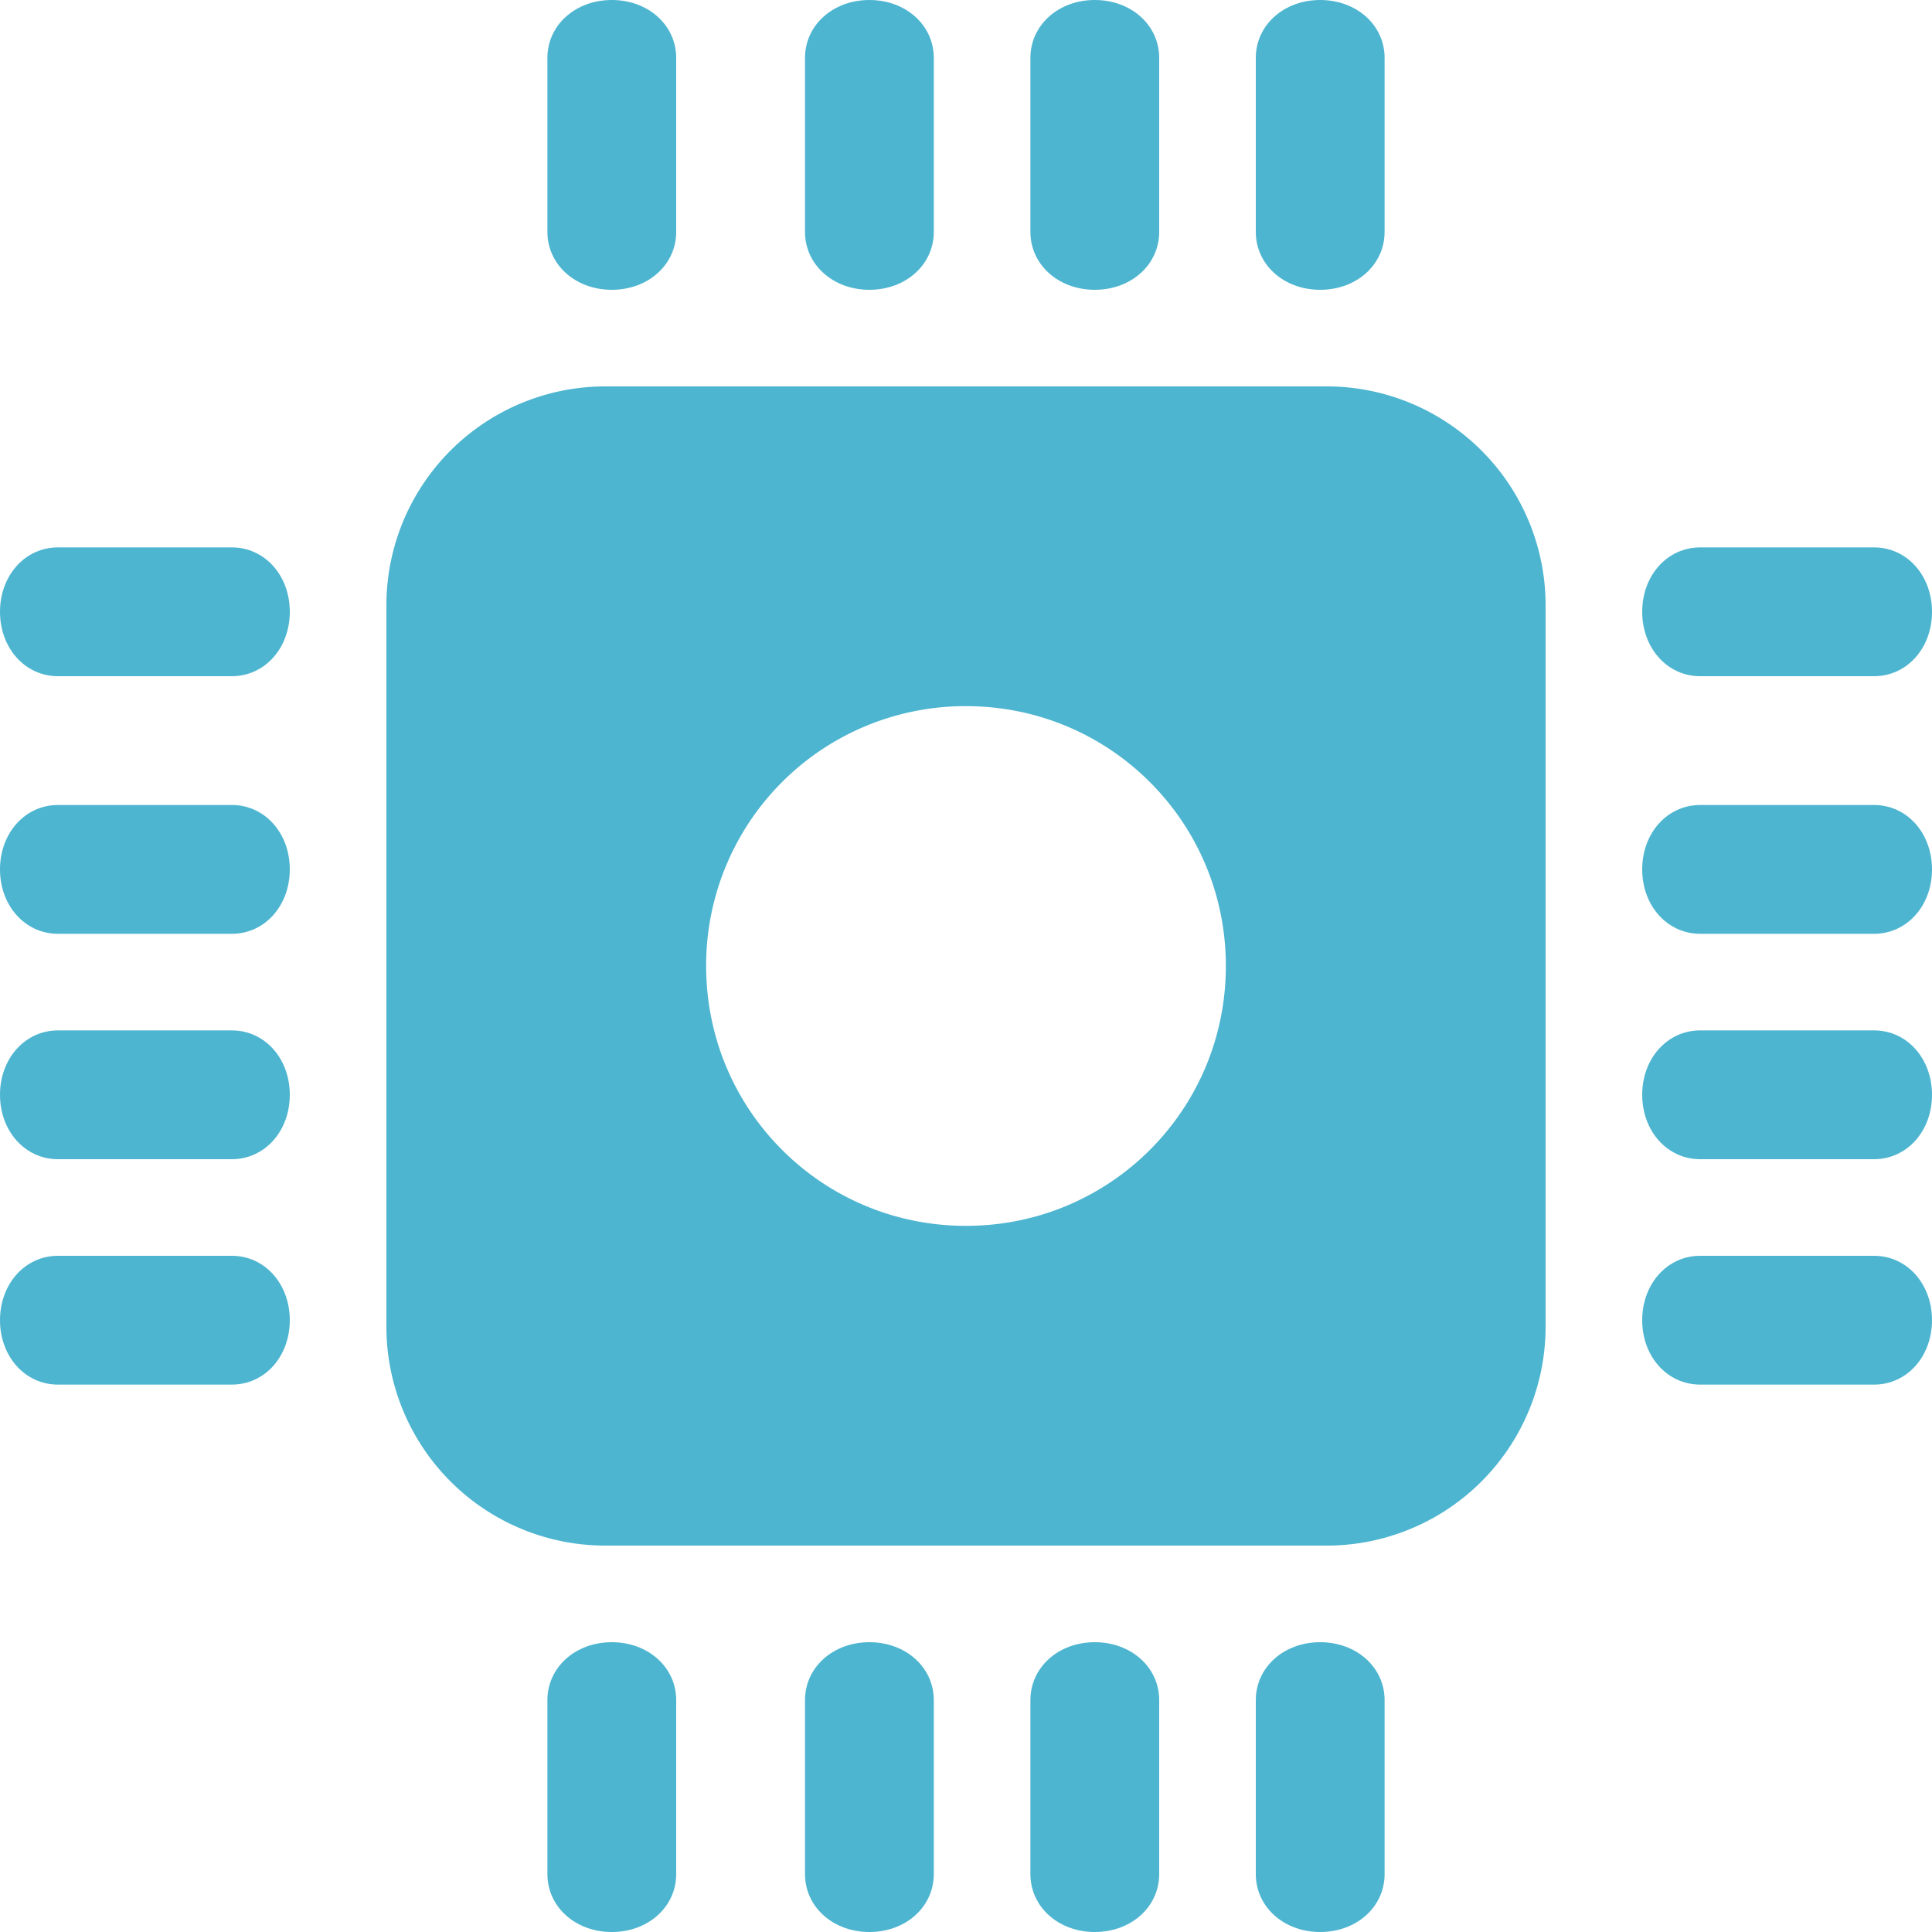 <svg xmlns="http://www.w3.org/2000/svg" xmlns:xlink="http://www.w3.org/1999/xlink" width="60" height="60" viewBox="0 0 60 60"><defs><path id="6ulia" d="M797 1561.83v22.34a6.8 6.8 0 0 1-6.83 6.83h-22.34a6.8 6.8 0 0 1-6.83-6.83v-22.34a6.8 6.8 0 0 1 6.83-6.83h22.34a6.8 6.8 0 0 1 6.83 6.83zm-9.93 11.17c0-4.47-3.6-8.07-8.07-8.07a8.05 8.05 0 0 0-8.07 8.07c0 4.47 3.6 8.07 8.07 8.07 4.47 0 8.07-3.6 8.07-8.07z"/><path id="6ulib" d="M776 1552c1.13 0 2-.78 2-1.8v-5.4c0-1.02-.87-1.8-2-1.8s-2 .78-2 1.8v5.4c0 1.02.87 1.8 2 1.8z"/><path id="6ulic" d="M783 1552c1.13 0 2-.78 2-1.8v-5.4c0-1.02-.87-1.8-2-1.8s-2 .78-2 1.8v5.4c0 1.02.87 1.8 2 1.8z"/><path id="6ulid" d="M768 1552c1.13 0 2-.78 2-1.8v-5.4c0-1.02-.87-1.8-2-1.8s-2 .78-2 1.8v5.4c0 1.02.87 1.8 2 1.8z"/><path id="6ulie" d="M790 1552c1.13 0 2-.78 2-1.8v-5.4c0-1.02-.87-1.8-2-1.8s-2 .78-2 1.8v5.4c0 1.02.87 1.8 2 1.8z"/><path id="6ulif" d="M776 1594c-1.13 0-2 .78-2 1.8v5.4c0 1.02.87 1.8 2 1.8s2-.78 2-1.8v-5.4c0-1.02-.87-1.8-2-1.8z"/><path id="6ulig" d="M783 1594c-1.13 0-2 .78-2 1.8v5.4c0 1.02.87 1.8 2 1.8s2-.78 2-1.8v-5.4c0-1.02-.87-1.8-2-1.8z"/><path id="6ulih" d="M768 1594c-1.13 0-2 .78-2 1.8v5.4c0 1.02.87 1.8 2 1.8s2-.78 2-1.8v-5.4c0-1.02-.87-1.8-2-1.8z"/><path id="6ulii" d="M790 1594c-1.13 0-2 .78-2 1.8v5.4c0 1.02.87 1.8 2 1.8s2-.78 2-1.8v-5.4c0-1.02-.87-1.8-2-1.8z"/><path id="6ulij" d="M807.2 1568h-5.4c-1.02 0-1.8.87-1.8 2s.78 2 1.8 2h5.4c1.02 0 1.8-.87 1.8-2s-.78-2-1.8-2z"/><path id="6ulik" d="M807.2 1575h-5.4c-1.02 0-1.8.87-1.8 2s.78 2 1.8 2h5.4c1.02 0 1.8-.87 1.8-2s-.78-2-1.8-2z"/><path id="6ulil" d="M801.8 1564h5.4c1.02 0 1.8-.87 1.8-2s-.78-2-1.8-2h-5.4c-1.02 0-1.8.87-1.8 2s.78 2 1.8 2z"/><path id="6ulim" d="M807.2 1582h-5.4c-1.02 0-1.8.87-1.8 2s.78 2 1.8 2h5.4c1.02 0 1.8-.87 1.8-2s-.78-2-1.8-2z"/><path id="6ulin" d="M756.2 1568h-5.4c-1.02 0-1.8.87-1.8 2s.78 2 1.8 2h5.4c1.02 0 1.8-.87 1.8-2s-.78-2-1.8-2z"/><path id="6ulio" d="M756.2 1575h-5.4c-1.02 0-1.8.87-1.8 2s.78 2 1.8 2h5.4c1.02 0 1.8-.87 1.8-2s-.78-2-1.8-2z"/><path id="6ulip" d="M756.2 1560h-5.4c-1.02 0-1.8.87-1.8 2s.78 2 1.8 2h5.4c1.02 0 1.8-.87 1.8-2s-.78-2-1.8-2z"/><path id="6uliq" d="M756.2 1582h-5.4c-1.02 0-1.8.87-1.8 2s.78 2 1.8 2h5.4c1.02 0 1.8-.87 1.8-2s-.78-2-1.8-2z"/></defs><g><g transform="translate(-749 -1543)"><use fill="#4db5d0" xlink:href="#6ulia"/></g><g transform="translate(-749 -1543)"><use fill="#4db5d0" xlink:href="#6ulib"/></g><g transform="translate(-749 -1543)"><use fill="#4db5d0" xlink:href="#6ulic"/></g><g transform="translate(-749 -1543)"><use fill="#4db5d0" xlink:href="#6ulid"/></g><g transform="translate(-749 -1543)"><use fill="#4db5d0" xlink:href="#6ulie"/></g><g transform="translate(-749 -1543)"><use fill="#4db5d0" xlink:href="#6ulif"/></g><g transform="translate(-749 -1543)"><use fill="#4db5d0" xlink:href="#6ulig"/></g><g transform="translate(-749 -1543)"><use fill="#4db5d0" xlink:href="#6ulih"/></g><g transform="translate(-749 -1543)"><use fill="#4db5d0" xlink:href="#6ulii"/></g><g transform="translate(-749 -1543)"><use fill="#4db5d0" xlink:href="#6ulij"/></g><g transform="translate(-749 -1543)"><use fill="#4db5d0" xlink:href="#6ulik"/></g><g transform="translate(-749 -1543)"><use fill="#4db5d0" xlink:href="#6ulil"/></g><g transform="translate(-749 -1543)"><use fill="#4db5d0" xlink:href="#6ulim"/></g><g transform="translate(-749 -1543)"><use fill="#4db5d0" xlink:href="#6ulin"/></g><g transform="translate(-749 -1543)"><use fill="#4db5d0" xlink:href="#6ulio"/></g><g transform="translate(-749 -1543)"><use fill="#4db5d0" xlink:href="#6ulip"/></g><g transform="translate(-749 -1543)"><use fill="#4db5d0" xlink:href="#6uliq"/></g></g></svg>